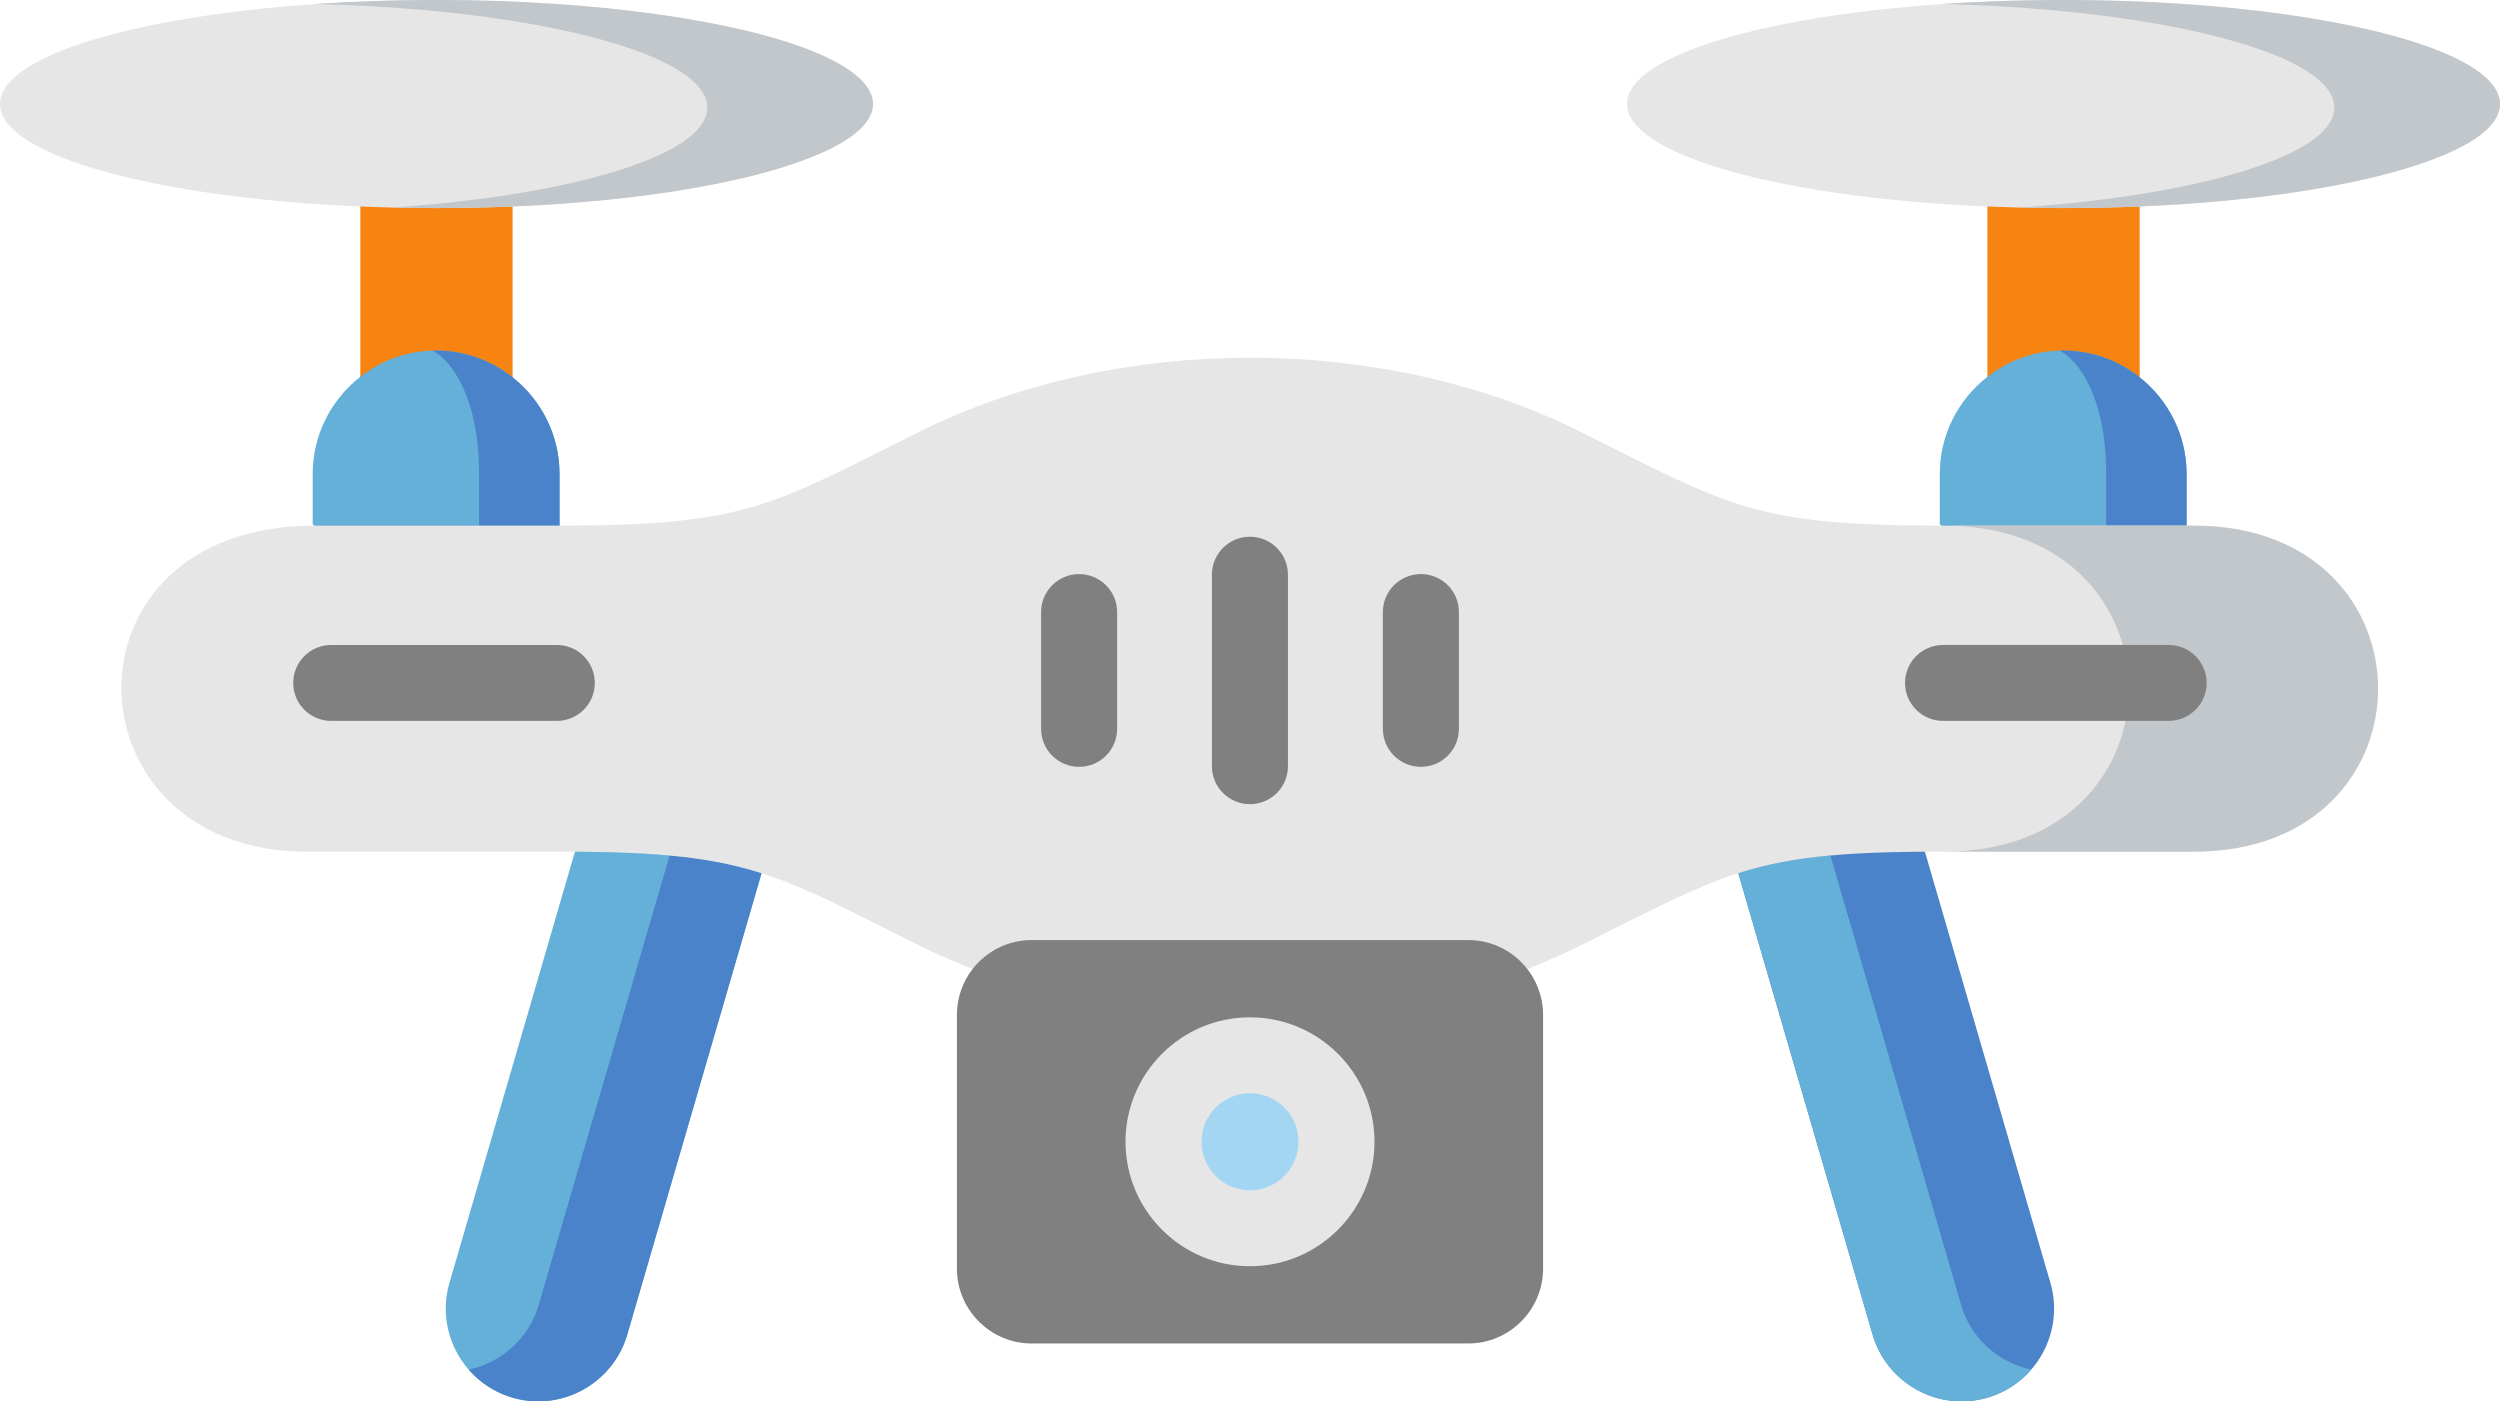 <?xml version="1.0" encoding="UTF-8" standalone="no"?>
<svg
   xmlns:dc="http://purl.org/dc/elements/1.1/"
   xmlns:cc="http://creativecommons.org/ns#"
   xmlns:rdf="http://www.w3.org/1999/02/22-rdf-syntax-ns#"
   xmlns:svg="http://www.w3.org/2000/svg"
   xmlns="http://www.w3.org/2000/svg"
   xmlns:sodipodi="http://sodipodi.sourceforge.net/DTD/sodipodi-0.dtd"
   xmlns:inkscape="http://www.inkscape.org/namespaces/inkscape"
   height="287.001pt"
   viewBox="0 -113 512 287.001"
   width="511.999pt"
   version="1.1"
   id="svg52"
   sodipodi:docname="icon.svg"
   inkscape:version="0.92.4 (5da689c313, 2019-01-14)">
  <defs
     id="defs56" />
  <sodipodi:namedview
     pagecolor="#ffffff"
     bordercolor="#666666"
     borderopacity="1"
     objecttolerance="10"
     gridtolerance="10"
     guidetolerance="10"
     inkscape:pageopacity="0"
     inkscape:pageshadow="2"
     inkscape:window-width="1920"
     inkscape:window-height="1017"
     id="namedview54"
     showgrid="false"
     fit-margin-top="0"
     fit-margin-left="0"
     fit-margin-right="0"
     fit-margin-bottom="0"
     inkscape:zoom="0.69140625"
     inkscape:cx="145.08613"
     inkscape:cy="176.98375"
     inkscape:window-x="907"
     inkscape:window-y="1076"
     inkscape:window-maximized="1"
     inkscape:current-layer="svg52" />
  <g
     id="g38"
     style="fill-rule:evenodd"
     transform="translate(0,-113.001)">
    <path
       d="m 407.02,33.352 v 53.07 c 4.293,-3.359 9.664,-5.375 15.504,-5.375 5.93,0 11.363,2.043 15.684,5.492 v -53.188 z m 0,0"
       id="path2"
       inkscape:connector-curvature="0"
       style="fill:#f78411" />
    <path
       d="m 422.613,0 c -49.383,0 -89.391,9.523 -89.391,21.293 0,11.77 40.008,21.32 89.391,21.32 33.203,0 62.199,-4.324 77.617,-10.75 C 507.707,28.766 512,25.148 512,21.293 512,17.438 507.707,13.844 500.23,10.719 484.812,4.324 455.816,0 422.613,0 Z m 0,0"
       id="path4"
       inkscape:connector-curvature="0"
       style="fill:#e6e6e6" />
    <path
       d="M 500.23,10.719 C 484.812,4.324 455.816,0 422.613,0 c -8.645,0 -16.996,0.293 -24.879,0.82 29.375,0.699 54.578,4.816 68.566,10.629 7.504,3.125 11.766,6.719 11.766,10.574 0,3.852 -4.262,7.477 -11.766,10.57 -6.895,2.891 -16.559,5.344 -28.094,7.184 -7.504,1.199 -15.77,2.105 -24.617,2.719 2.688,0.055 5.402,0.117 8.176,0.117 h 0.848 c 5.316,0 10.516,-0.117 15.594,-0.324 26.547,-1.109 49.059,-5.023 62.027,-10.426 C 507.711,28.77 512,25.148 512,21.293 512,17.438 507.707,13.844 500.23,10.719 Z m 0,0"
       id="path6"
       inkscape:connector-curvature="0"
       style="fill:#c2c7cc" />
    <path
       d="m 73.793,33.352 v 53.07 c 4.293,-3.359 9.668,-5.375 15.508,-5.375 5.898,0 11.359,2.043 15.68,5.492 v -53.188 z m 0,0"
       id="path8"
       inkscape:connector-curvature="0"
       style="fill:#f78411" />
    <path
       d="M 89.387,0 C 40.008,0 0,9.523 0,21.293 0,33.062 40.008,42.613 89.387,42.613 c 33.203,0 62.203,-4.324 77.59,-10.75 7.508,-3.098 11.801,-6.715 11.801,-10.57 0,-3.855 -4.293,-7.449 -11.801,-10.574 C 151.59,4.324 122.59,0 89.387,0 Z m 0,0"
       id="path10"
       inkscape:connector-curvature="0"
       style="fill:#e6e6e6" />
    <path
       d="m 89.301,71.789 c -5.84,0 -11.215,2.016 -15.508,5.375 -5.926,4.641 -9.754,11.828 -9.754,19.887 V 107.418 L 89.738,123.688 114.59,107.652 V 97.051 c 0,-7.973 -3.766,-15.16 -9.605,-19.773 -4.324,-3.445 -9.785,-5.488 -15.684,-5.488 z m 0,0"
       id="path12"
       inkscape:connector-curvature="0"
       style="fill:#64b0d9" />
    <path
       d="M 166.977,10.719 C 151.59,4.324 122.59,0 89.387,0 80.742,0 72.391,0.293 64.477,0.82 c 29.406,0.699 54.609,4.816 68.598,10.629 7.504,3.125 11.77,6.719 11.77,10.574 0,3.852 -4.266,7.477 -11.77,10.57 -6.922,2.891 -16.559,5.344 -28.094,7.184 -7.504,1.199 -15.766,2.105 -24.617,2.719 2.688,0.055 5.402,0.117 8.148,0.117 h 0.875 c 5.316,0 10.516,-0.117 15.594,-0.324 26.547,-1.109 49.059,-5.023 61.996,-10.426 7.508,-3.094 11.801,-6.715 11.801,-10.57 -0.004,-3.855 -4.297,-7.449 -11.801,-10.574 z m 0,0"
       id="path14"
       inkscape:connector-curvature="0"
       style="fill:#c2c7cc" />
    <path
       d="m 117.742,174.445 -25.695,88.289 c -2.922,10.02 2.891,20.59 12.906,23.512 10.016,2.922 20.586,-2.891 23.508,-12.91 l 27.508,-94.508 -14.516,-23.16 z m 0,0"
       id="path16"
       inkscape:connector-curvature="0"
       style="fill:#64b0d9" />
    <path
       d="m 88.512,71.789 c 3.707,1.781 9.605,9.285 9.605,25.262 V 107.652 H 114.59 V 97.051 c 0,-7.973 -3.77,-15.16 -9.609,-19.773 -4.32,-3.445 -9.781,-5.488 -15.68,-5.488 z m 0,0"
       id="path18"
       inkscape:connector-curvature="0"
       style="fill:#4a83c9" />
    <path
       d="m 137.133,175.207 -26.809,92.055 c -2.016,6.922 -7.707,11.828 -14.336,13.23 2.305,2.656 5.371,4.703 8.965,5.754 10.016,2.922 20.586,-2.891 23.508,-12.91 l 27.508,-94.508 c -5.637,-1.781 -11.449,-2.949 -18.836,-3.621 z m 0,0"
       id="path20"
       inkscape:connector-curvature="0"
       style="fill:#4a83c9" />
    <path
       d="m 394.227,174.445 25.699,88.289 c 2.922,10.02 -2.891,20.59 -12.906,23.512 -10.016,2.922 -20.586,-2.891 -23.508,-12.91 l -27.508,-94.508 14.543,-23.16 z m 0,0"
       id="path22"
       inkscape:connector-curvature="0"
       style="fill:#4a83c9" />
    <path
       d="m 374.867,175.207 26.777,92.055 c 2.016,6.922 7.711,11.828 14.34,13.23 -2.281,2.656 -5.344,4.703 -8.965,5.754 -10.016,2.922 -20.59,-2.891 -23.508,-12.91 l -27.508,-94.508 c 5.637,-1.781 11.445,-2.949 18.863,-3.621 z m 0,0"
       id="path24"
       inkscape:connector-curvature="0"
       style="fill:#64b0d9" />
    <path
       d="m 422.523,71.789 c -5.84,0 -11.211,2.016 -15.504,5.375 -5.93,4.641 -9.754,11.828 -9.754,19.887 v 10.367 l 25.699,16.27 24.848,-16.035 V 97.051 c 0,-7.973 -3.766,-15.16 -9.605,-19.773 -4.324,-3.445 -9.754,-5.488 -15.684,-5.488 z m 0,0"
       id="path26"
       inkscape:connector-curvature="0"
       style="fill:#64b0d9" />
    <path
       d="m 421.766,71.789 c 3.711,1.781 9.578,9.285 9.578,25.262 V 107.652 H 447.812 V 97.051 c 0,-7.973 -3.766,-15.16 -9.605,-19.773 -4.32,-3.445 -9.754,-5.488 -15.684,-5.488 z m 0,0"
       id="path28"
       inkscape:connector-curvature="0"
       style="fill:#4a83c9" />
    <path
       d="m 155.969,178.828 c 9.141,2.918 17.84,7.59 32.238,14.777 3.504,1.75 7.156,3.359 10.98,4.848 h 113.594 c 3.828,-1.492 7.477,-3.098 10.98,-4.848 14.426,-7.188 23.102,-11.859 32.242,-14.777 5.633,-1.785 11.445,-2.953 18.863,-3.621 7.738,-0.703 15.621,-0.789 23.391,-0.789 h 51.047 c 50.285,0 50.285,-66.766 0,-66.766 h -51.895 c -38.195,-0.059 -43.016,-3.883 -73.648,-19.187 -40.59,-20.27 -94.934,-20.27 -135.555,0 -30.633,15.305 -35.422,19.129 -73.617,19.187 -16.734,0.027 -33.469,0 -50.168,0 -53.676,0 -51.223,66.766 -1.754,66.766 h 51.047 c 7.766,0 15.648,0.086 23.418,0.789 7.387,0.672 13.199,1.84 18.836,3.621 z m 0,0"
       id="path30"
       inkscape:connector-curvature="0"
       style="fill:#e6e6e6" />
    <path
       d="m 199.188,198.453 c -2.016,2.598 -3.211,5.84 -3.211,9.375 v 52.016 c 0,8.41 6.891,15.305 15.301,15.305 h 89.418 c 8.438,0 15.328,-6.895 15.328,-15.305 v -52.016 c 0,-3.797 -1.402,-7.273 -3.707,-9.957 -2.805,-3.273 -6.98,-5.348 -11.621,-5.348 h -89.418 c -4.906,0 -9.285,2.336 -12.09,5.93 z m 0,0"
       id="path32"
       inkscape:connector-curvature="0"
       style="fill:#808080" />
    <path
       d="m 255.984,216.121 c -9.781,0 -17.695,7.918 -17.695,17.699 0,9.785 7.914,17.73 17.695,17.73 9.785,0 17.727,-7.945 17.727,-17.73 0,-9.781 -7.941,-17.699 -17.727,-17.699 z m 0,0"
       id="path34"
       inkscape:connector-curvature="0"
       style="fill:#a2d6f2" />
    <path
       d="m 435.957,139.867 c 0.586,17.086 -11.973,34.551 -37.699,34.551 h 51.047 c 50.285,0 50.285,-66.766 0,-66.766 h -51.047 c 13.93,0 23.977,5.109 30.195,12.5 4.762,5.668 7.27,12.676 7.504,19.715 z m 0,0"
       id="path36"
       inkscape:connector-curvature="0"
       style="fill:#c2c7cc" />
  </g>
  <path
     d="m 397.938,19.089 c -4.301,0 -7.789,3.48 -7.789,7.777 0,4.293 3.488,7.773 7.789,7.773 h 46.199 c 4.301,0 7.785,-3.48 7.785,-7.773 0,-4.297 -3.484,-7.777 -7.785,-7.777 z m 0,0"
     id="path40"
     inkscape:connector-curvature="0"
     style="fill:#808080" />
  <path
     d="M 114.035,19.089 H 67.836 c -4.301,0 -7.785,3.48 -7.785,7.777 0,4.293 3.484,7.773 7.785,7.773 h 46.199 c 4.301,0 7.785,-3.48 7.785,-7.773 0,-4.297 -3.484,-7.777 -7.785,-7.777 z m 0,0"
     id="path42"
     inkscape:connector-curvature="0"
     style="fill:#808080" />
  <path
     d="m 221,4.574 c -4.301,0 -7.785,3.48 -7.785,7.777 v 23.918 c 0,4.297 3.484,7.777 7.785,7.777 4.301,0 7.789,-3.48 7.789,-7.777 V 12.351 c 0,-4.297 -3.488,-7.777 -7.789,-7.777 z m 0,0"
     id="path44"
     inkscape:connector-curvature="0"
     style="fill:#808080" />
  <path
     d="m 255.984,-3.079 c -4.301,0 -7.785,3.484 -7.785,7.777 v 39.223 c 0,4.293 3.484,7.773 7.785,7.773 4.301,0 7.789,-3.48 7.789,-7.773 V 4.699 c 0,-4.293 -3.488,-7.777 -7.789,-7.777 z m 0,0"
     id="path46"
     inkscape:connector-curvature="0"
     style="fill:#808080" />
  <path
     d="m 281.496,120.82 c 0,-14.047 -11.441,-25.473 -25.512,-25.473 -14.051,0 -25.48,11.426 -25.48,25.473 0,14.062 11.43,25.504 25.48,25.504 14.07,0 25.512,-11.441 25.512,-25.504 z m -25.512,9.953 c -5.465,0 -9.91,-4.465 -9.91,-9.953 0,-5.473 4.449,-9.922 9.91,-9.922 5.48,0 9.941,4.449 9.941,9.922 0,5.488 -4.461,9.953 -9.941,9.953 z m 0,0"
     id="path48"
     inkscape:connector-curvature="0"
     style="fill:#e6e6e6" />
  <path
     d="m 291,4.574 c -4.301,0 -7.789,3.48 -7.789,7.777 v 23.918 c 0,4.297 3.488,7.777 7.789,7.777 4.301,0 7.785,-3.48 7.785,-7.777 V 12.351 c 0,-4.297 -3.484,-7.777 -7.785,-7.777 z m 0,0"
     id="path50"
     inkscape:connector-curvature="0"
     style="fill:#808080" />
</svg>
